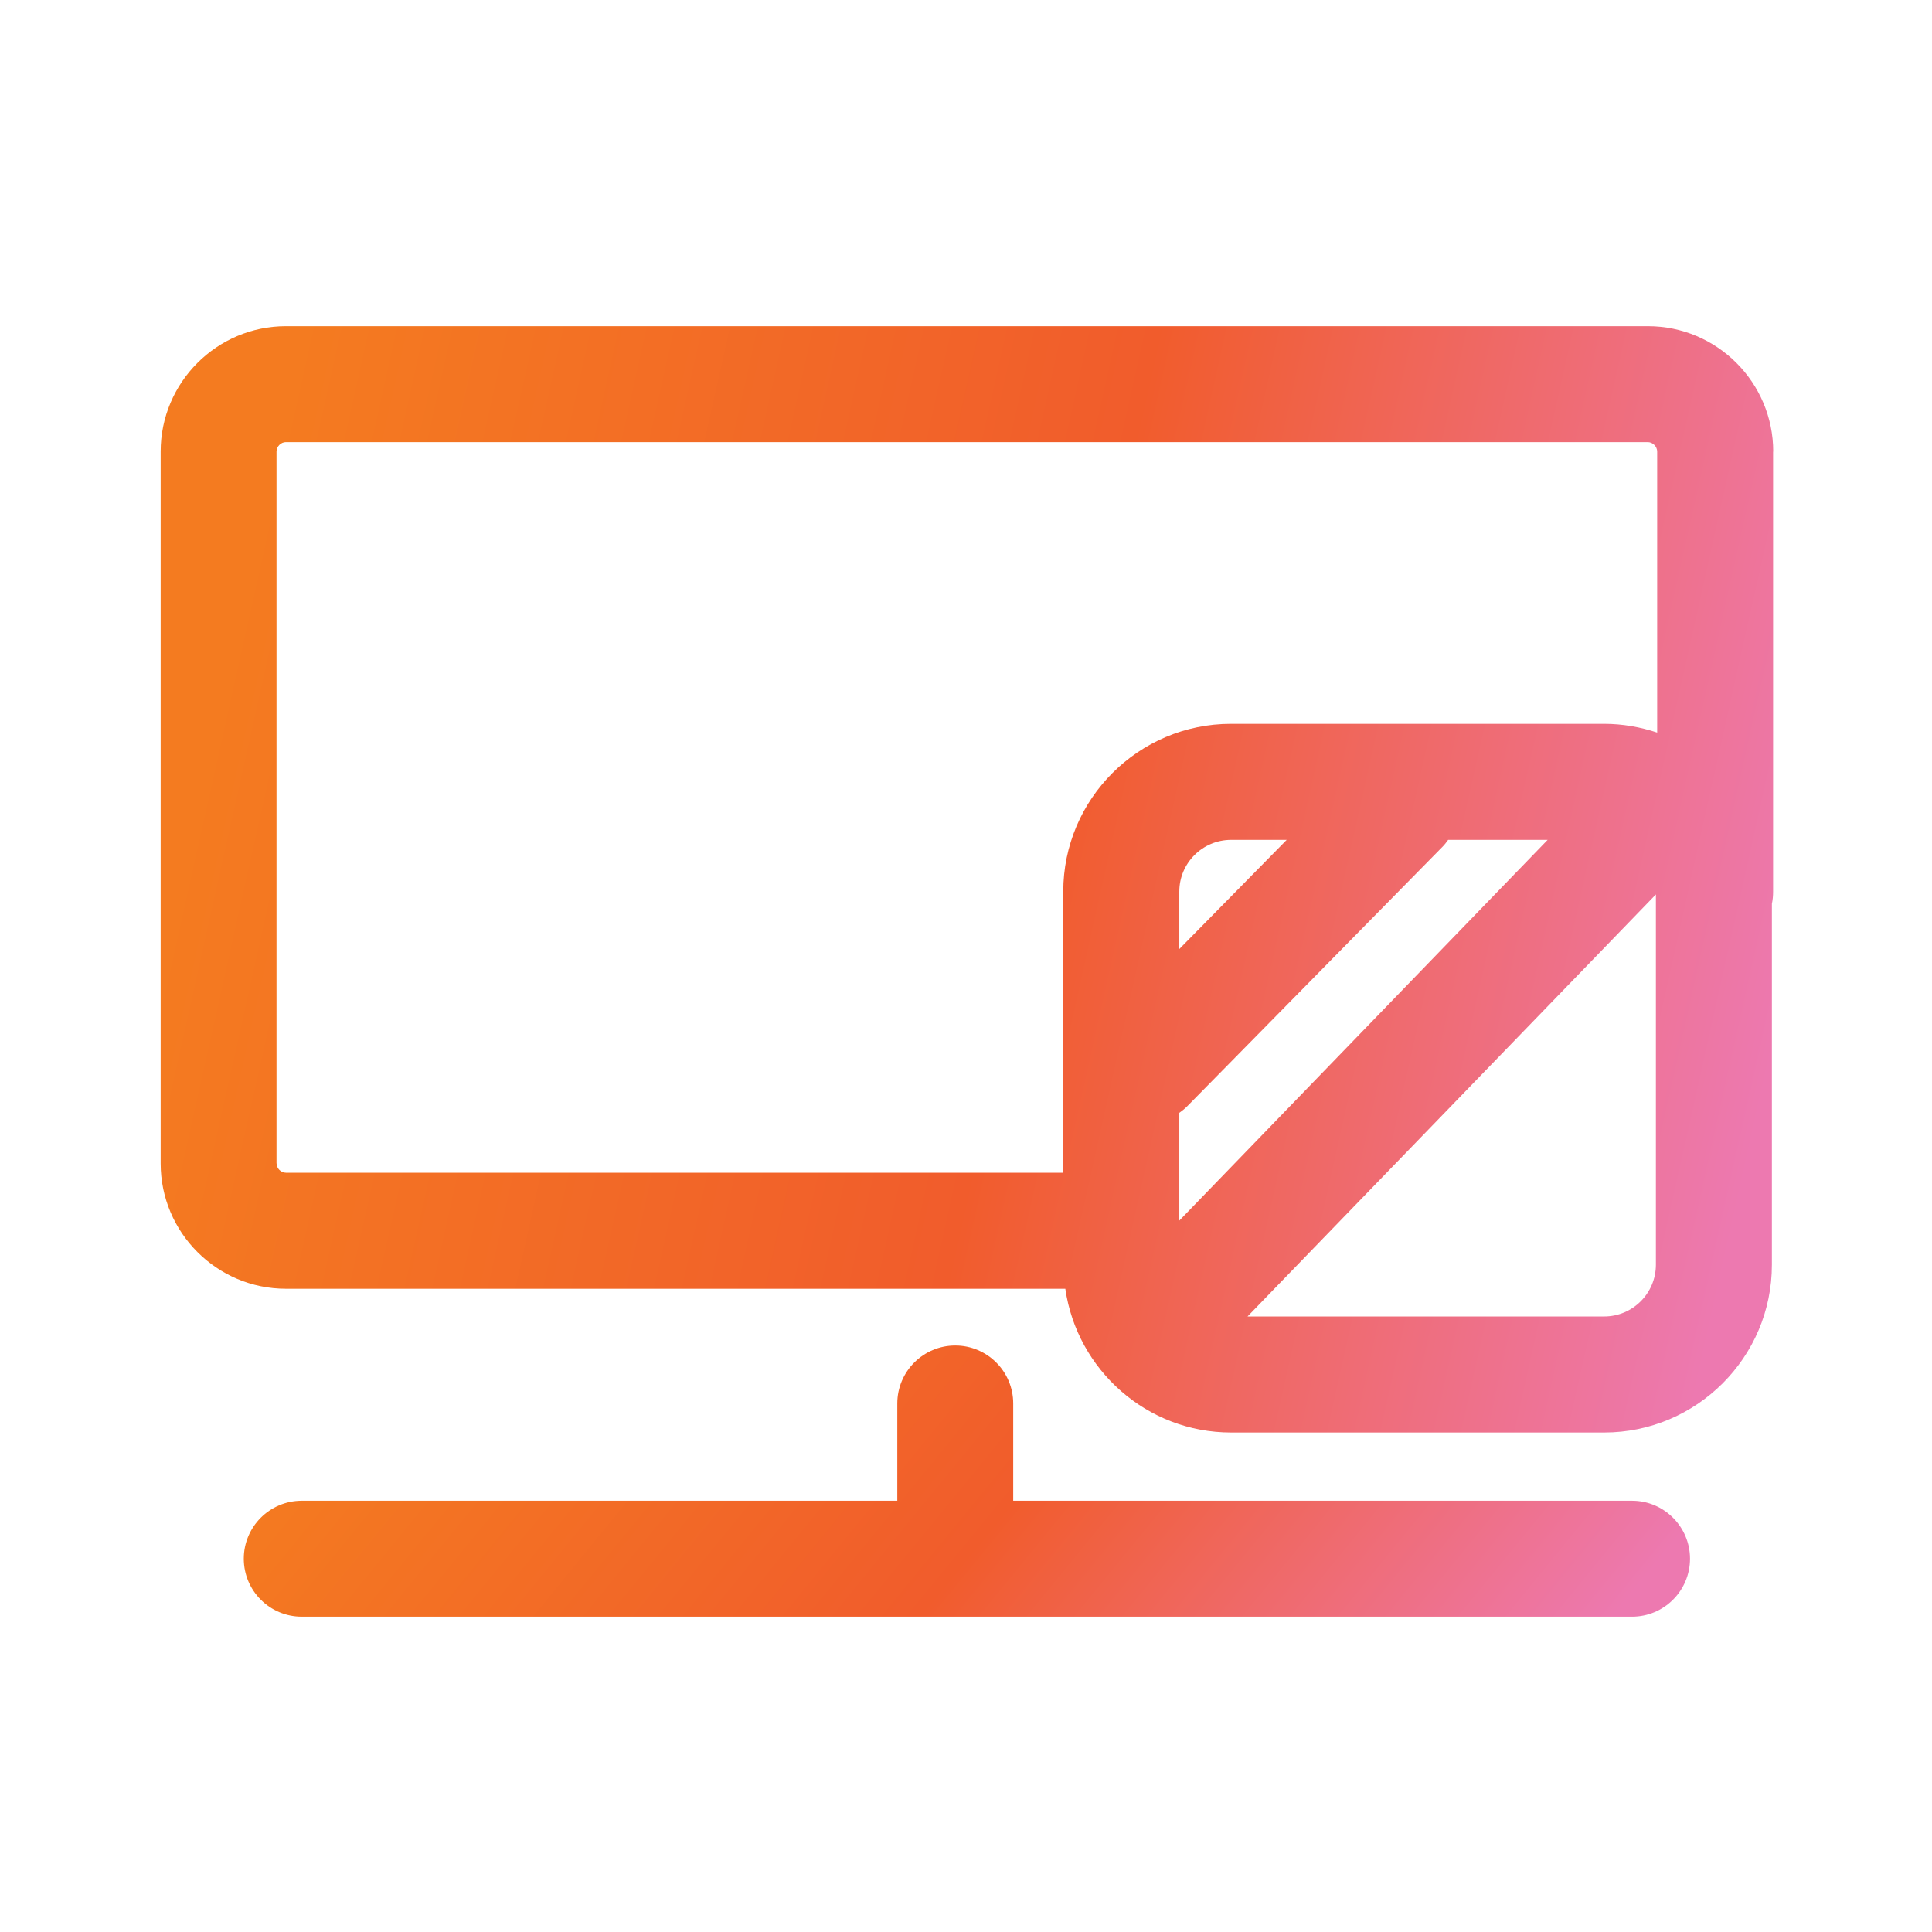 <?xml version="1.0" encoding="UTF-8"?> <svg xmlns="http://www.w3.org/2000/svg" width="32" height="32" viewBox="0 0 32 32" fill="none"><path d="M27.032 24.857H16.782V23.246C16.782 22.716 16.352 22.286 15.822 22.286C15.293 22.286 14.862 22.716 14.862 23.246V24.857H4.998C4.468 24.857 4.038 25.288 4.038 25.817C4.038 26.347 4.468 26.777 4.998 26.777H27.032C27.561 26.777 27.992 26.347 27.992 25.817C27.992 25.288 27.561 24.857 27.032 24.857Z" fill="url(#paint0_linear_6658_25524)"></path><path d="M29.37 7.479C29.37 6.335 28.439 5.403 27.295 5.403H4.736C3.592 5.403 2.661 6.335 2.661 7.479V19.27C2.661 20.415 3.592 21.346 4.736 21.346H17.645C17.839 22.69 18.995 23.727 20.391 23.727H26.57C28.101 23.727 29.348 22.48 29.348 20.949V14.97C29.362 14.906 29.368 14.838 29.368 14.77V7.48L29.37 7.479ZM19.533 20.213V18.432C19.578 18.4 19.621 18.366 19.661 18.326L23.888 14.03C23.925 13.994 23.956 13.952 23.986 13.911H25.634L19.535 20.215L19.533 20.213ZM19.533 15.719V14.768C19.533 14.294 19.919 13.911 20.391 13.911H21.312L19.532 15.72L19.533 15.719ZM4.58 19.269V7.479C4.58 7.395 4.653 7.323 4.735 7.323H27.293C27.376 7.323 27.448 7.397 27.448 7.479V12.134C27.172 12.042 26.877 11.989 26.568 11.989H20.389C18.858 11.989 17.611 13.235 17.611 14.767V19.424H4.736C4.653 19.424 4.581 19.352 4.581 19.269H4.58ZM26.57 21.805H20.663L27.427 14.815V20.947C27.427 21.421 27.042 21.805 26.57 21.805Z" fill="url(#paint1_linear_6658_25524)"></path><defs><linearGradient id="paint0_linear_6658_25524" x1="4.263" y1="24.548" x2="18.824" y2="36.444" gradientUnits="userSpaceOnUse"><stop stop-color="#F47B20"></stop><stop offset="0.526" stop-color="#F15C2C"></stop><stop offset="1" stop-color="#ED79B0"></stop></linearGradient><linearGradient id="paint1_linear_6658_25524" x1="2.912" y1="14.633" x2="28.698" y2="20.39" gradientUnits="userSpaceOnUse"><stop stop-color="#F47B20"></stop><stop offset="0.526" stop-color="#F15C2C"></stop><stop offset="1" stop-color="#ED79B0"></stop></linearGradient></defs></svg> 